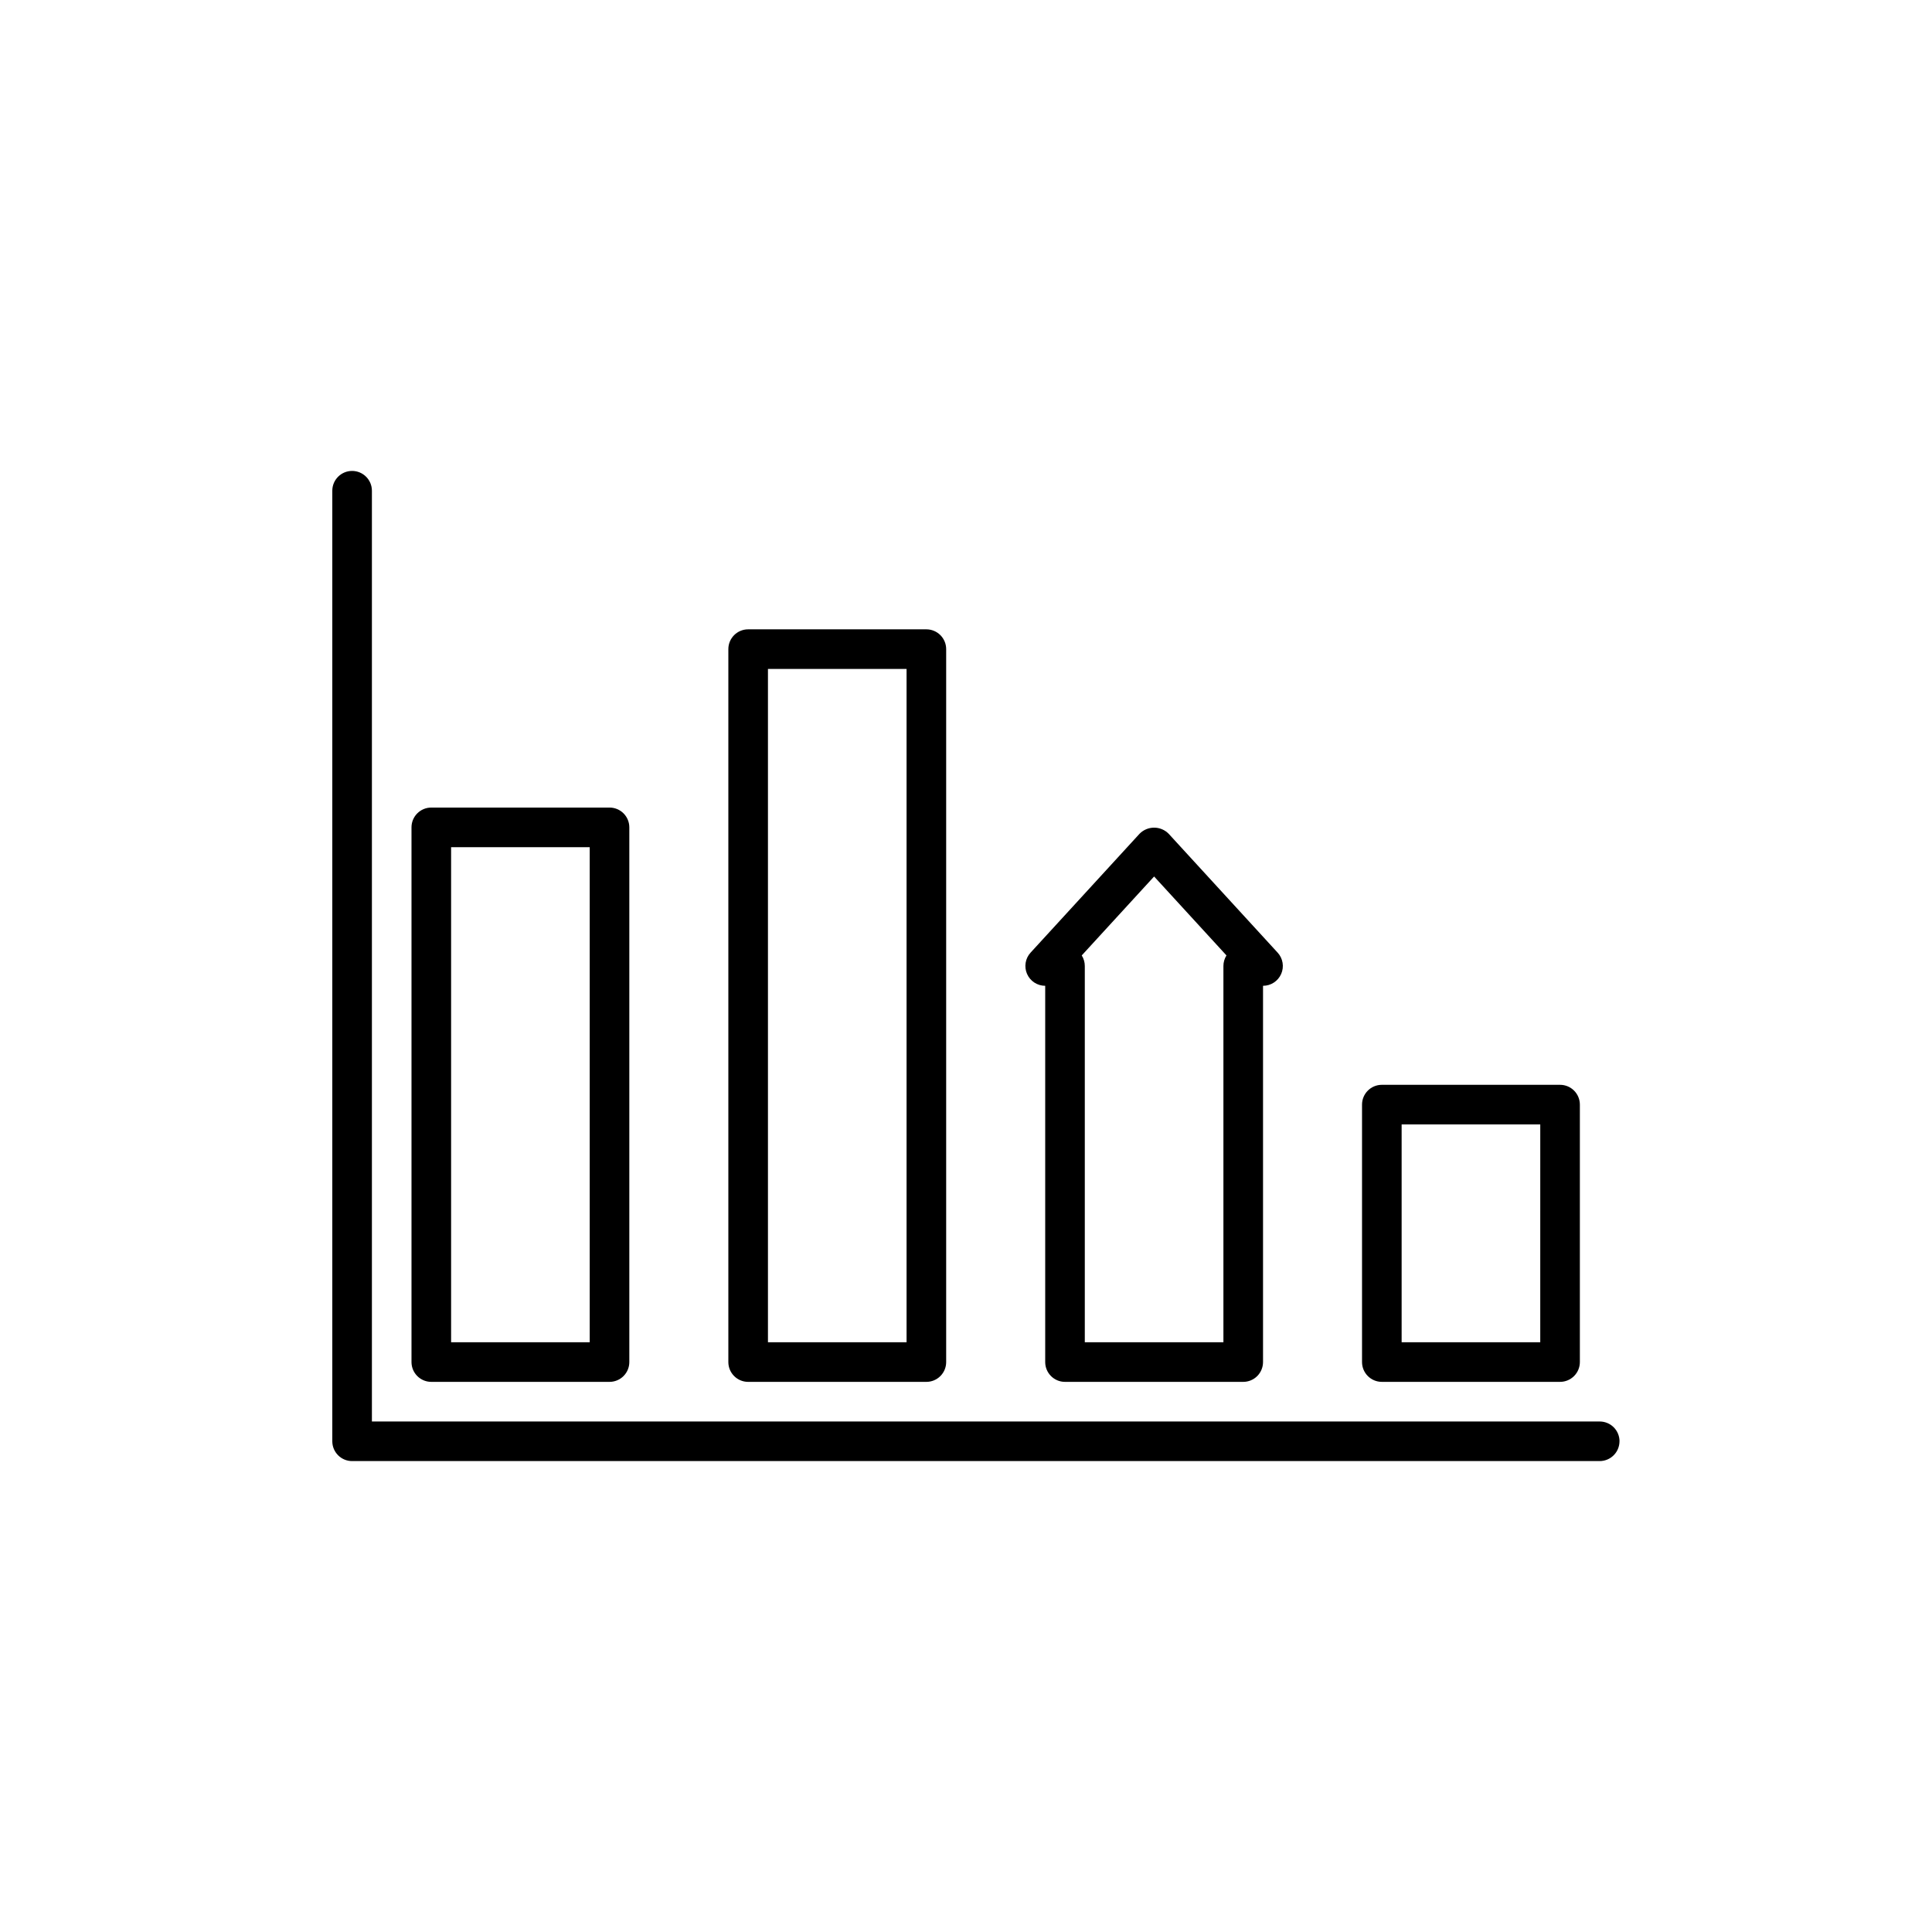 <?xml version="1.0" encoding="UTF-8"?>
<!-- Uploaded to: ICON Repo, www.svgrepo.com, Generator: ICON Repo Mixer Tools -->
<svg fill="#000000" width="800px" height="800px" version="1.1" viewBox="144 144 512 512" xmlns="http://www.w3.org/2000/svg">
 <path d="m573.18 525.95c0 1.395-0.555 2.727-1.539 3.711s-2.316 1.539-3.711 1.539h-330.62c-2.898 0-5.246-2.352-5.246-5.25v-251.9c0-2.898 2.348-5.25 5.246-5.25 2.898 0 5.25 2.352 5.25 5.25v246.66h325.38c1.395 0 2.727 0.551 3.711 1.535s1.539 2.32 1.539 3.711zm-320.13-20.992v-141.7c0-2.898 2.348-5.246 5.246-5.246h47.234c1.391 0 2.727 0.551 3.711 1.535s1.535 2.32 1.535 3.711v141.7c0 1.395-0.551 2.727-1.535 3.711s-2.32 1.539-3.711 1.539h-47.234c-2.898 0-5.246-2.352-5.246-5.25zm10.496-5.246h36.734v-131.2h-36.734zm73.473 5.246v-188.93c0-2.898 2.348-5.25 5.246-5.25h47.234c1.391 0 2.727 0.555 3.711 1.539 0.984 0.984 1.535 2.316 1.535 3.711v188.93c0 1.395-0.551 2.727-1.535 3.711s-2.32 1.539-3.711 1.539h-47.234c-2.898 0-5.246-2.352-5.246-5.25zm10.496-5.246h36.734v-178.43h-36.734zm68.668-97.602c-0.84-1.902-0.473-4.125 0.934-5.656l28.863-31.488c1.02-1.043 2.414-1.629 3.871-1.629s2.852 0.586 3.867 1.629l28.863 31.488h0.004c1.406 1.531 1.773 3.754 0.934 5.66-0.84 1.902-2.723 3.133-4.805 3.133v99.711c0 1.395-0.555 2.727-1.535 3.711-0.984 0.984-2.32 1.539-3.711 1.539h-47.234c-2.898 0-5.246-2.352-5.246-5.25v-99.711c-2.082 0-3.969-1.23-4.805-3.137zm14.492-4.914h-0.004c0.531 0.84 0.812 1.812 0.812 2.805v99.711h36.734v-99.711c0-0.992 0.281-1.965 0.809-2.805l-19.176-20.918zm74.277 107.76v-68.223c0-2.898 2.352-5.246 5.25-5.246h47.23c1.395 0 2.727 0.551 3.711 1.535 0.984 0.984 1.539 2.32 1.539 3.711v68.223c0 1.395-0.555 2.727-1.539 3.711-0.984 0.984-2.316 1.539-3.711 1.539h-47.23c-2.898 0-5.25-2.352-5.25-5.25zm10.496-5.246h36.734l0.004-57.727h-36.738z"/>
</svg>